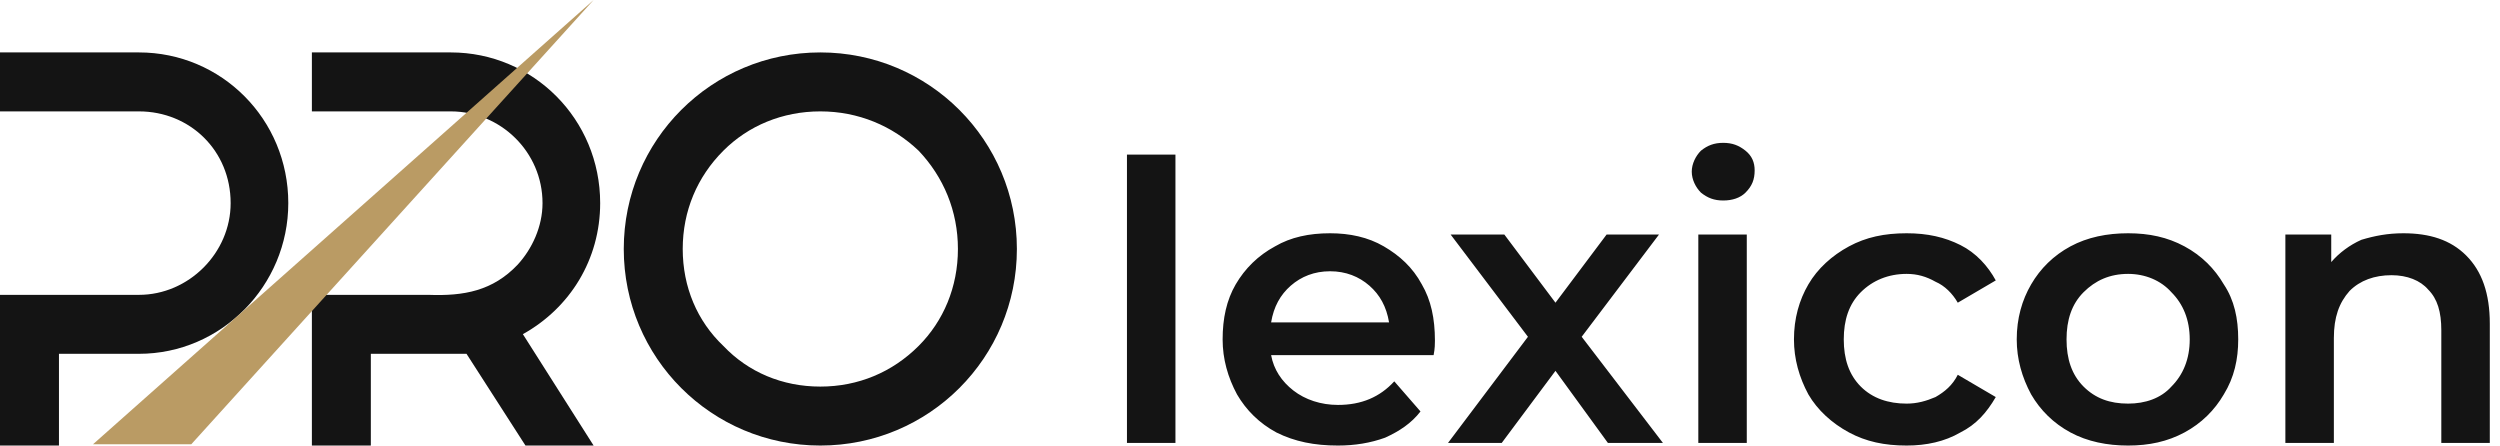 <?xml version="1.0" encoding="UTF-8"?> <svg xmlns="http://www.w3.org/2000/svg" width="101" height="18" viewBox="0 0 101 18" fill="none"> <path d="M45.529 6.247H47.488V17.894H45.529V6.247ZM57.971 13.765C57.971 13.871 57.971 14.082 57.918 14.347H51.353C51.459 14.929 51.776 15.406 52.253 15.777C52.729 16.147 53.365 16.359 54.053 16.359C55.006 16.359 55.747 16.041 56.329 15.406L57.388 16.623C57.018 17.1 56.541 17.418 55.959 17.682C55.376 17.894 54.741 18 54.053 18C53.1 18 52.306 17.841 51.565 17.471C50.876 17.1 50.347 16.571 49.976 15.935C49.606 15.247 49.394 14.506 49.394 13.712C49.394 12.865 49.553 12.123 49.923 11.488C50.294 10.853 50.824 10.323 51.512 9.953C52.147 9.582 52.888 9.424 53.735 9.424C54.529 9.424 55.27 9.582 55.906 9.953C56.541 10.323 57.071 10.8 57.441 11.488C57.812 12.123 57.971 12.865 57.971 13.765ZM53.735 10.959C53.1 10.959 52.571 11.171 52.147 11.541C51.724 11.912 51.459 12.388 51.353 13.024H56.118C56.012 12.388 55.747 11.912 55.324 11.541C54.9 11.171 54.37 10.959 53.735 10.959ZM64.959 17.894L62.841 14.982L60.67 17.894H58.5L61.729 13.606L58.606 9.476H60.776L62.841 12.229L64.906 9.476H67.023L63.9 13.606L67.182 17.894H64.959ZM68.612 9.476H70.57V17.894H68.612V9.476ZM69.618 8.1C69.247 8.1 68.982 7.994 68.718 7.782C68.506 7.571 68.347 7.253 68.347 6.935C68.347 6.618 68.506 6.3 68.718 6.088C68.982 5.876 69.247 5.771 69.618 5.771C69.988 5.771 70.253 5.876 70.518 6.088C70.782 6.3 70.888 6.565 70.888 6.882C70.888 7.253 70.782 7.518 70.518 7.782C70.306 7.994 69.988 8.1 69.618 8.1ZM77.029 18C76.129 18 75.388 17.841 74.7 17.471C74.012 17.1 73.429 16.571 73.059 15.935C72.688 15.247 72.476 14.506 72.476 13.712C72.476 12.865 72.688 12.123 73.059 11.488C73.429 10.853 74.012 10.323 74.7 9.953C75.388 9.582 76.129 9.424 77.029 9.424C77.876 9.424 78.565 9.582 79.2 9.9C79.835 10.218 80.312 10.747 80.629 11.329L79.094 12.229C78.882 11.859 78.565 11.541 78.194 11.382C77.823 11.171 77.453 11.065 77.029 11.065C76.288 11.065 75.653 11.329 75.176 11.806C74.7 12.282 74.488 12.918 74.488 13.712C74.488 14.506 74.7 15.141 75.176 15.618C75.653 16.094 76.288 16.306 77.029 16.306C77.453 16.306 77.823 16.2 78.194 16.041C78.565 15.829 78.882 15.565 79.094 15.141L80.629 16.041C80.259 16.677 79.835 17.153 79.2 17.471C78.565 17.841 77.823 18 77.029 18ZM85.976 18C85.129 18 84.335 17.841 83.647 17.471C82.959 17.1 82.429 16.571 82.059 15.935C81.688 15.247 81.476 14.506 81.476 13.712C81.476 12.865 81.688 12.123 82.059 11.488C82.429 10.853 82.959 10.323 83.647 9.953C84.335 9.582 85.129 9.424 85.976 9.424C86.823 9.424 87.565 9.582 88.253 9.953C88.941 10.323 89.471 10.853 89.841 11.488C90.265 12.123 90.424 12.865 90.424 13.712C90.424 14.506 90.265 15.247 89.841 15.935C89.471 16.571 88.941 17.1 88.253 17.471C87.565 17.841 86.823 18 85.976 18ZM85.976 16.306C86.665 16.306 87.3 16.094 87.724 15.618C88.2 15.141 88.465 14.506 88.465 13.712C88.465 12.918 88.2 12.282 87.724 11.806C87.3 11.329 86.665 11.065 85.976 11.065C85.235 11.065 84.653 11.329 84.176 11.806C83.7 12.282 83.488 12.918 83.488 13.712C83.488 14.506 83.7 15.141 84.176 15.618C84.653 16.094 85.235 16.306 85.976 16.306ZM97.094 9.424C98.153 9.424 99 9.688 99.635 10.323C100.271 10.959 100.588 11.859 100.588 13.076V17.894H98.629V13.341C98.629 12.6 98.471 12.071 98.1 11.7C97.782 11.329 97.253 11.118 96.618 11.118C95.929 11.118 95.347 11.329 94.924 11.753C94.5 12.229 94.288 12.812 94.288 13.659V17.894H92.329V9.476H94.182V10.588C94.5 10.218 94.924 9.9 95.4 9.688C95.929 9.529 96.459 9.424 97.094 9.424Z" fill="#141414"></path> <path d="M5.612 2.118H0V4.5H5.612C7.676 4.5 9.318 6.088 9.318 8.206C9.318 10.218 7.624 11.912 5.612 11.912H0V18H2.382V14.294H5.612C8.947 14.294 11.647 11.541 11.647 8.206C11.647 4.818 8.947 2.118 5.612 2.118Z" fill="#141414"></path> <path d="M21.229 18H23.982L21.124 13.5C23.029 12.441 24.247 10.482 24.247 8.206C24.247 4.818 21.547 2.118 18.212 2.118H12.6V4.5H18.212C20.224 4.5 21.918 6.141 21.918 8.206C21.918 9.159 21.494 10.059 20.912 10.694C19.906 11.753 18.741 11.965 17.312 11.912H12.6V18H14.982V14.294H18.847L21.229 18Z" fill="#141414"></path> <path fill-rule="evenodd" clip-rule="evenodd" d="M33.141 2.118C37.535 2.118 41.082 5.665 41.082 10.059C41.082 14.453 37.535 18 33.141 18C28.747 18 25.2 14.453 25.2 10.059C25.2 5.665 28.747 2.118 33.141 2.118ZM37.112 6.088C36.053 5.082 34.676 4.5 33.141 4.5C31.606 4.5 30.229 5.082 29.224 6.088C28.165 7.147 27.582 8.524 27.582 10.059C27.582 11.594 28.165 12.971 29.224 13.976C30.229 15.035 31.606 15.618 33.141 15.618C34.676 15.618 36.053 15.035 37.112 13.976C38.118 12.971 38.7 11.594 38.7 10.059C38.7 8.524 38.118 7.147 37.112 6.088Z" fill="#141414"></path> <path fill-rule="evenodd" clip-rule="evenodd" d="M3.759 17.947L23.982 0L7.729 17.947H3.759Z" fill="#BA9B64"></path> </svg> 